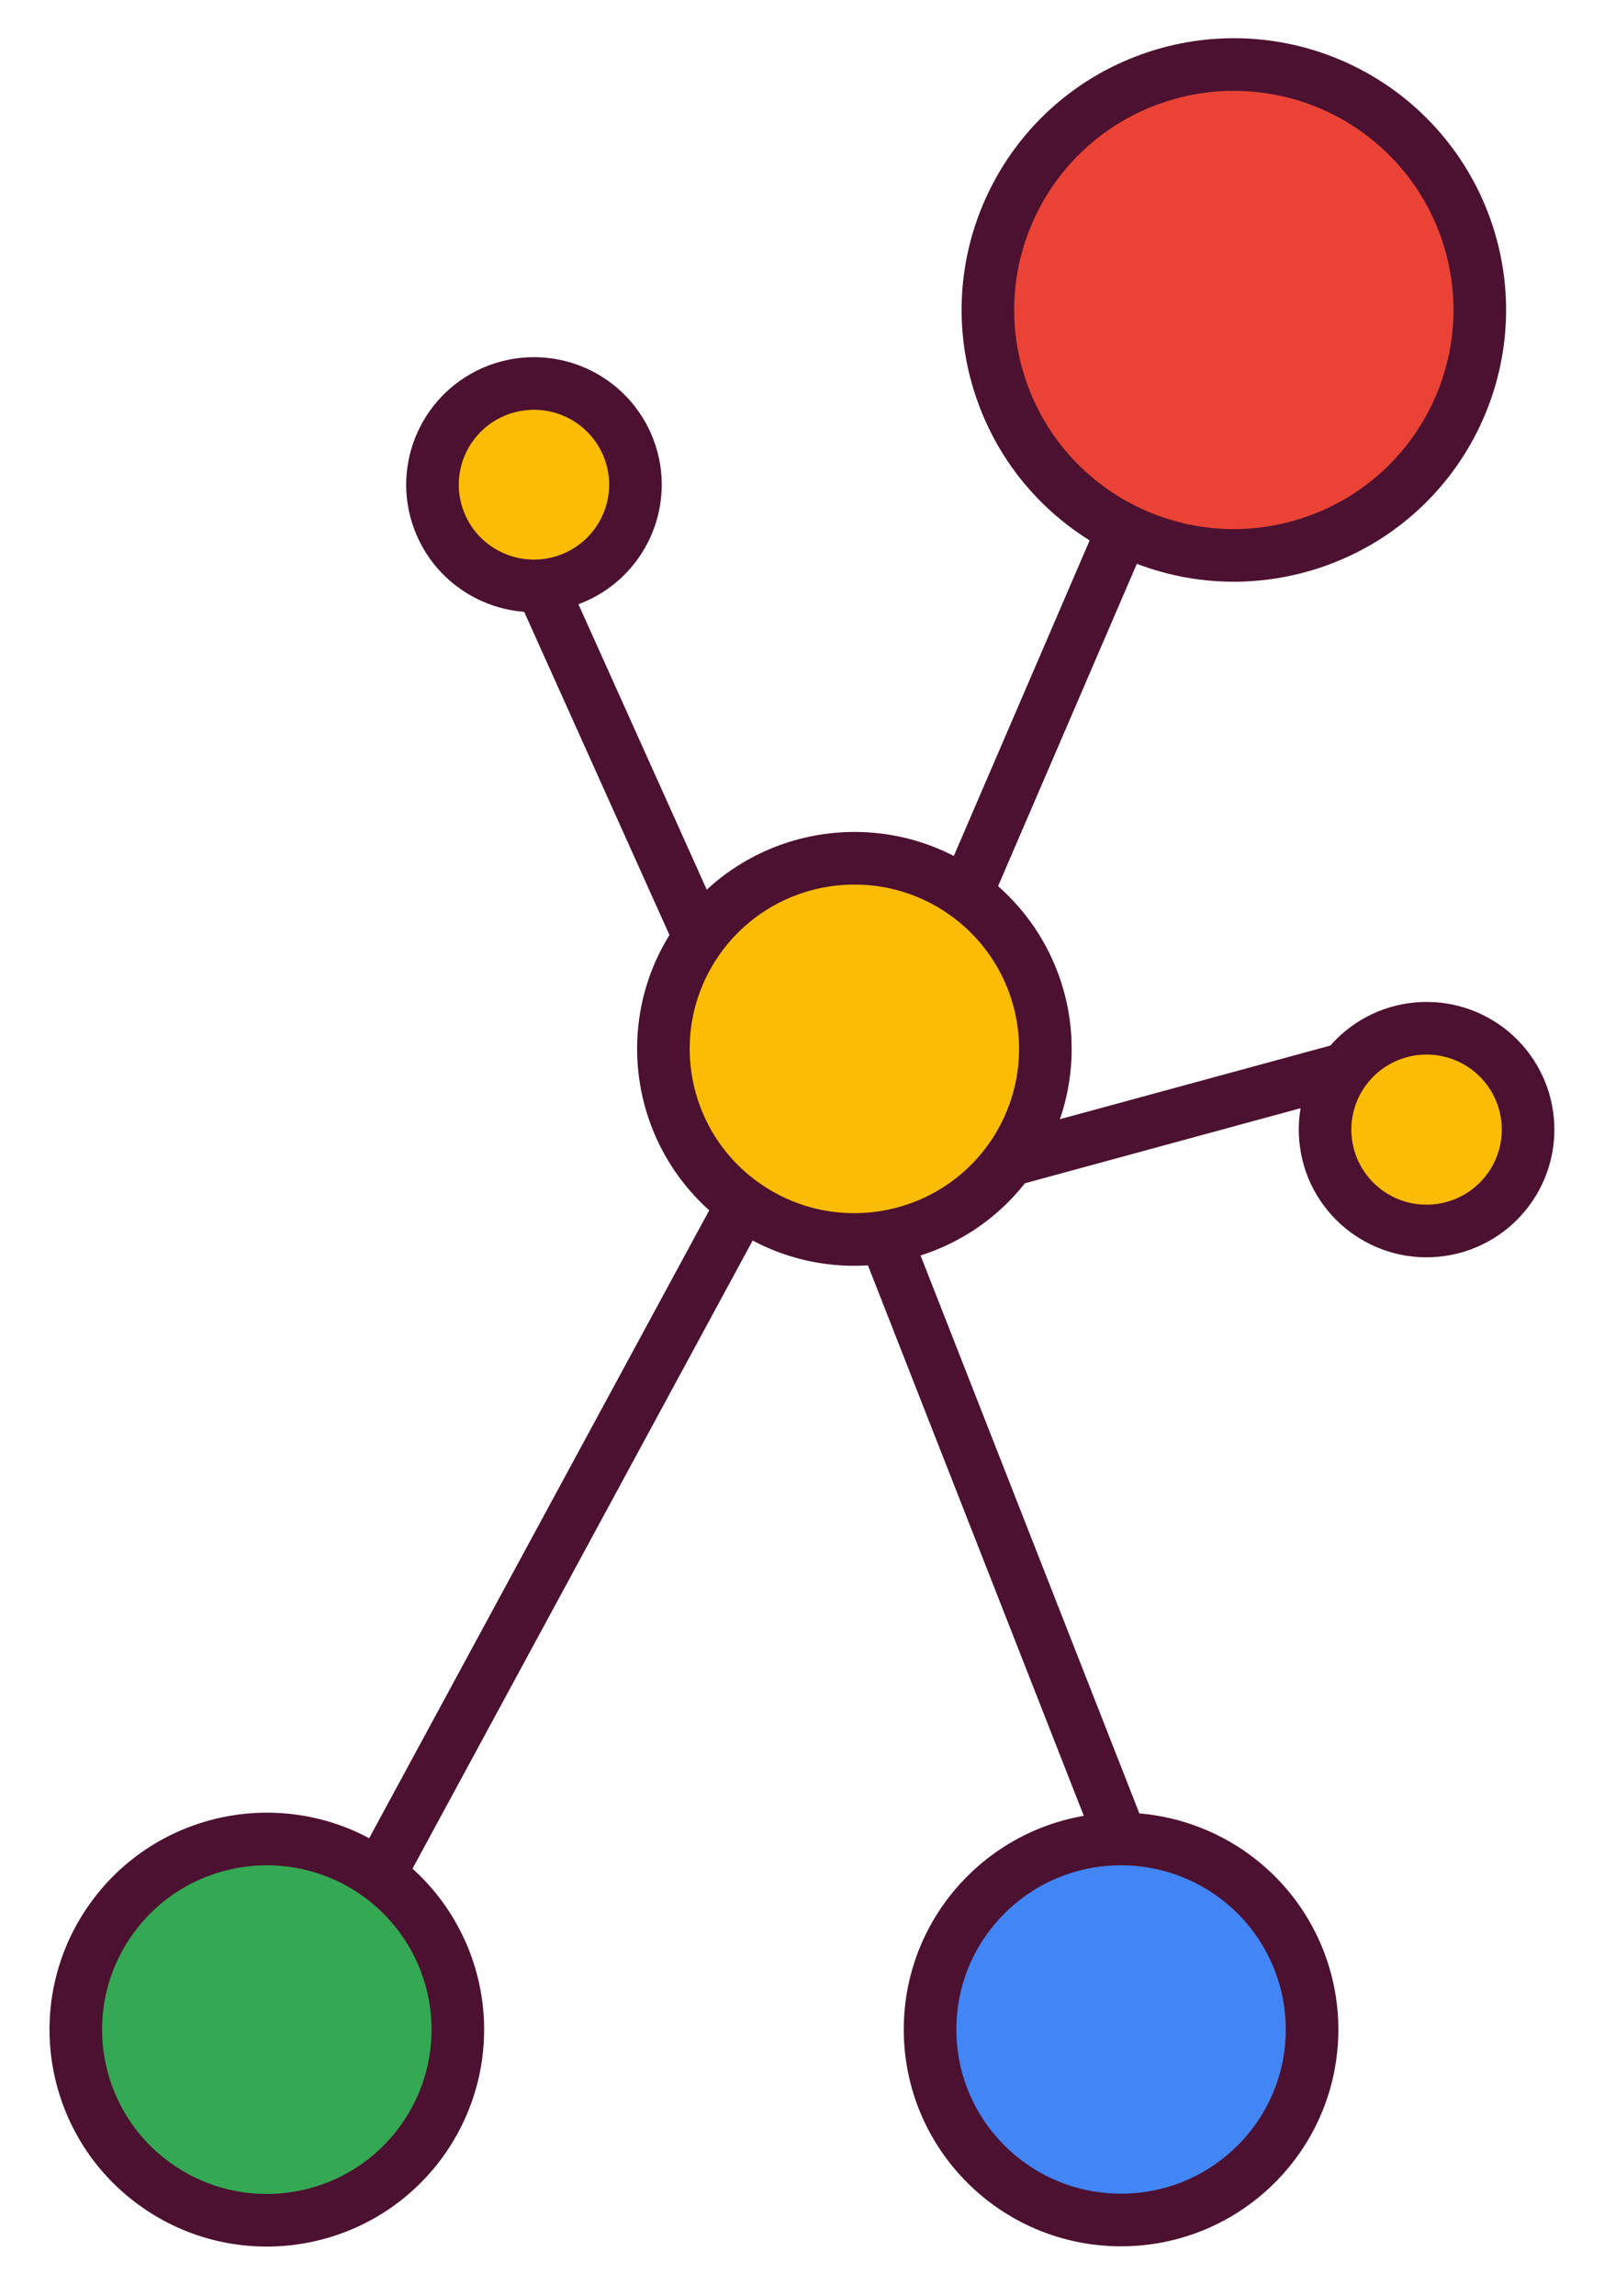 <svg version="1.1" viewBox="0.0 0.0 244.0 349.0" fill="none" stroke="none" stroke-linecap="square" stroke-miterlimit="10" xmlns:xlink="http://www.w3.org/1999/xlink" xmlns="http://www.w3.org/2000/svg"><clipPath id="p.0"><path d="m0 0l244.0 0l0 349.0l-244.0 0l0 -349.0z" clip-rule="nonzero"/></clipPath><g clip-path="url(#p.0)"><path fill="#000000" fill-opacity="0.0" d="m0 0l244.0 0l0 349.0l-244.0 0z" fill-rule="evenodd"/><path fill="#000000" fill-opacity="0.0" d="m112.993 182.951l-55.339 102.11" fill-rule="evenodd"/><path stroke="#4c1130" stroke-width="8.0" stroke-linejoin="round" stroke-linecap="butt" d="m112.993 182.951l-55.339 102.11" fill-rule="evenodd"/><path fill="#000000" fill-opacity="0.0" d="m146.946 135.928l23.906 -55.496" fill-rule="evenodd"/><path stroke="#4c1130" stroke-width="8.0" stroke-linejoin="round" stroke-linecap="butt" d="m146.946 135.928l23.906 -55.496" fill-rule="evenodd"/><path fill="#000000" fill-opacity="0.0" d="m78.426 80.337l27.969 62.173" fill-rule="evenodd"/><path stroke="#4c1130" stroke-width="8.0" stroke-linejoin="round" stroke-linecap="butt" d="m78.426 80.337l27.969 62.173" fill-rule="evenodd"/><path fill="#000000" fill-opacity="0.0" d="m153.544 176.369l51.15 -13.921" fill-rule="evenodd"/><path stroke="#4c1130" stroke-width="8.0" stroke-linejoin="round" stroke-linecap="butt" d="m153.544 176.369l51.15 -13.921" fill-rule="evenodd"/><path fill="#000000" fill-opacity="0.0" d="m134.635 188.036l35.906 91.496" fill-rule="evenodd"/><path stroke="#4c1130" stroke-width="8.0" stroke-linejoin="round" stroke-linecap="butt" d="m134.635 188.036l35.906 91.496" fill-rule="evenodd"/><path fill="#fbbc05" d="m106.395 142.51l0 0c9.376 -12.985 27.531 -15.932 40.551 -6.583l0 0c6.252 4.49 10.46 11.273 11.698 18.857c1.237 7.584 -0.597 15.348 -5.099 21.584l0 0c-9.376 12.985 -27.531 15.932 -40.551 6.583l0 0c-13.02 -9.35 -15.974 -27.456 -6.598 -40.441z" fill-rule="evenodd"/><path stroke="#4c1130" stroke-width="8.0" stroke-linejoin="round" stroke-linecap="butt" d="m106.395 142.51l0 0c9.376 -12.985 27.531 -15.932 40.551 -6.583l0 0c6.252 4.49 10.46 11.273 11.698 18.857c1.237 7.584 -0.597 15.348 -5.099 21.584l0 0c-9.376 12.985 -27.531 15.932 -40.551 6.583l0 0c-13.02 -9.35 -15.974 -27.456 -6.598 -40.441z" fill-rule="evenodd"/><path fill="#34a853" d="m17.078 291.502l0 0c9.428 -12.95 27.597 -15.827 40.583 -6.425l0 0c6.236 4.515 10.418 11.315 11.625 18.906c1.208 7.59 -0.657 15.348 -5.184 21.567l0 0c-9.428 12.95 -27.597 15.827 -40.583 6.425l0 0c-12.985 -9.402 -15.869 -27.522 -6.441 -40.472z" fill-rule="evenodd"/><path stroke="#4c1130" stroke-width="8.0" stroke-linejoin="round" stroke-linecap="butt" d="m17.078 291.502l0 0c9.428 -12.95 27.597 -15.827 40.583 -6.425l0 0c6.236 4.515 10.418 11.315 11.625 18.906c1.208 7.59 -0.657 15.348 -5.184 21.567l0 0c-9.428 12.95 -27.597 15.827 -40.583 6.425l0 0c-12.985 -9.402 -15.869 -27.522 -6.441 -40.472z" fill-rule="evenodd"/><path fill="#4285f4" d="m141.48 308.505l0 0c0 -15.995 13.008 -28.961 29.055 -28.961l0 0c7.706 0 15.096 3.051 20.545 8.482c5.449 5.431 8.51 12.797 8.51 20.478l0 0c0 15.995 -13.008 28.961 -29.055 28.961l0 0c-16.047 0 -29.055 -12.966 -29.055 -28.961z" fill-rule="evenodd"/><path stroke="#4c1130" stroke-width="8.0" stroke-linejoin="round" stroke-linecap="butt" d="m141.48 308.505l0 0c0 -15.995 13.008 -28.961 29.055 -28.961l0 0c7.706 0 15.096 3.051 20.545 8.482c5.449 5.431 8.51 12.797 8.51 20.478l0 0c0 15.995 -13.008 28.961 -29.055 28.961l0 0c-16.047 0 -29.055 -12.966 -29.055 -28.961z" fill-rule="evenodd"/><path fill="#fbbc05" d="m201.718 173.856l0 0c-1.183 -8.428 4.704 -16.219 13.15 -17.402l0 0c4.056 -0.568 8.171 0.495 11.44 2.955c3.269 2.46 5.425 6.116 5.993 10.163l0 0c1.183 8.428 -4.704 16.219 -13.15 17.402l0 0c-8.445 1.183 -16.25 -4.69 -17.433 -13.118z" fill-rule="evenodd"/><path stroke="#4c1130" stroke-width="8.0" stroke-linejoin="round" stroke-linecap="butt" d="m201.718 173.856l0 0c-1.183 -8.428 4.704 -16.219 13.15 -17.402l0 0c4.056 -0.568 8.171 0.495 11.44 2.955c3.269 2.46 5.425 6.116 5.993 10.163l0 0c1.183 8.428 -4.704 16.219 -13.15 17.402l0 0c-8.445 1.183 -16.25 -4.69 -17.433 -13.118z" fill-rule="evenodd"/><path fill="#ea4335" d="m152.165 58.784l0 0c-6.462 -19.569 4.205 -40.658 23.827 -47.102l0 0c9.423 -3.095 19.692 -2.33 28.549 2.127c8.857 4.457 15.576 12.24 18.679 21.637l0 0c6.462 19.569 -4.205 40.658 -23.827 47.102l0 0c-19.621 6.445 -40.766 -4.195 -47.228 -23.764z" fill-rule="evenodd"/><path stroke="#4c1130" stroke-width="8.0" stroke-linejoin="round" stroke-linecap="butt" d="m152.165 58.784l0 0c-6.462 -19.569 4.205 -40.658 23.827 -47.102l0 0c9.423 -3.095 19.692 -2.33 28.549 2.127c8.857 4.457 15.576 12.24 18.679 21.637l0 0c6.462 19.569 -4.205 40.658 -23.827 47.102l0 0c-19.621 6.445 -40.766 -4.195 -47.228 -23.764z" fill-rule="evenodd"/><path fill="#fbbc05" d="m66.786 79.111l0 0c-3.009 -7.949 1.017 -16.826 8.992 -19.827l0 0c3.83 -1.441 8.077 -1.306 11.807 0.374c3.73 1.68 6.637 4.769 8.083 8.587l0 0c3.009 7.949 -1.017 16.826 -8.992 19.827l0 0c-7.976 3.001 -16.88 -1.011 -19.89 -8.961z" fill-rule="evenodd"/><path stroke="#4c1130" stroke-width="8.0" stroke-linejoin="round" stroke-linecap="butt" d="m66.786 79.111l0 0c-3.009 -7.949 1.017 -16.826 8.992 -19.827l0 0c3.83 -1.441 8.077 -1.306 11.807 0.374c3.73 1.68 6.637 4.769 8.083 8.587l0 0c3.009 7.949 -1.017 16.826 -8.992 19.827l0 0c-7.976 3.001 -16.88 -1.011 -19.89 -8.961z" fill-rule="evenodd"/></g></svg>